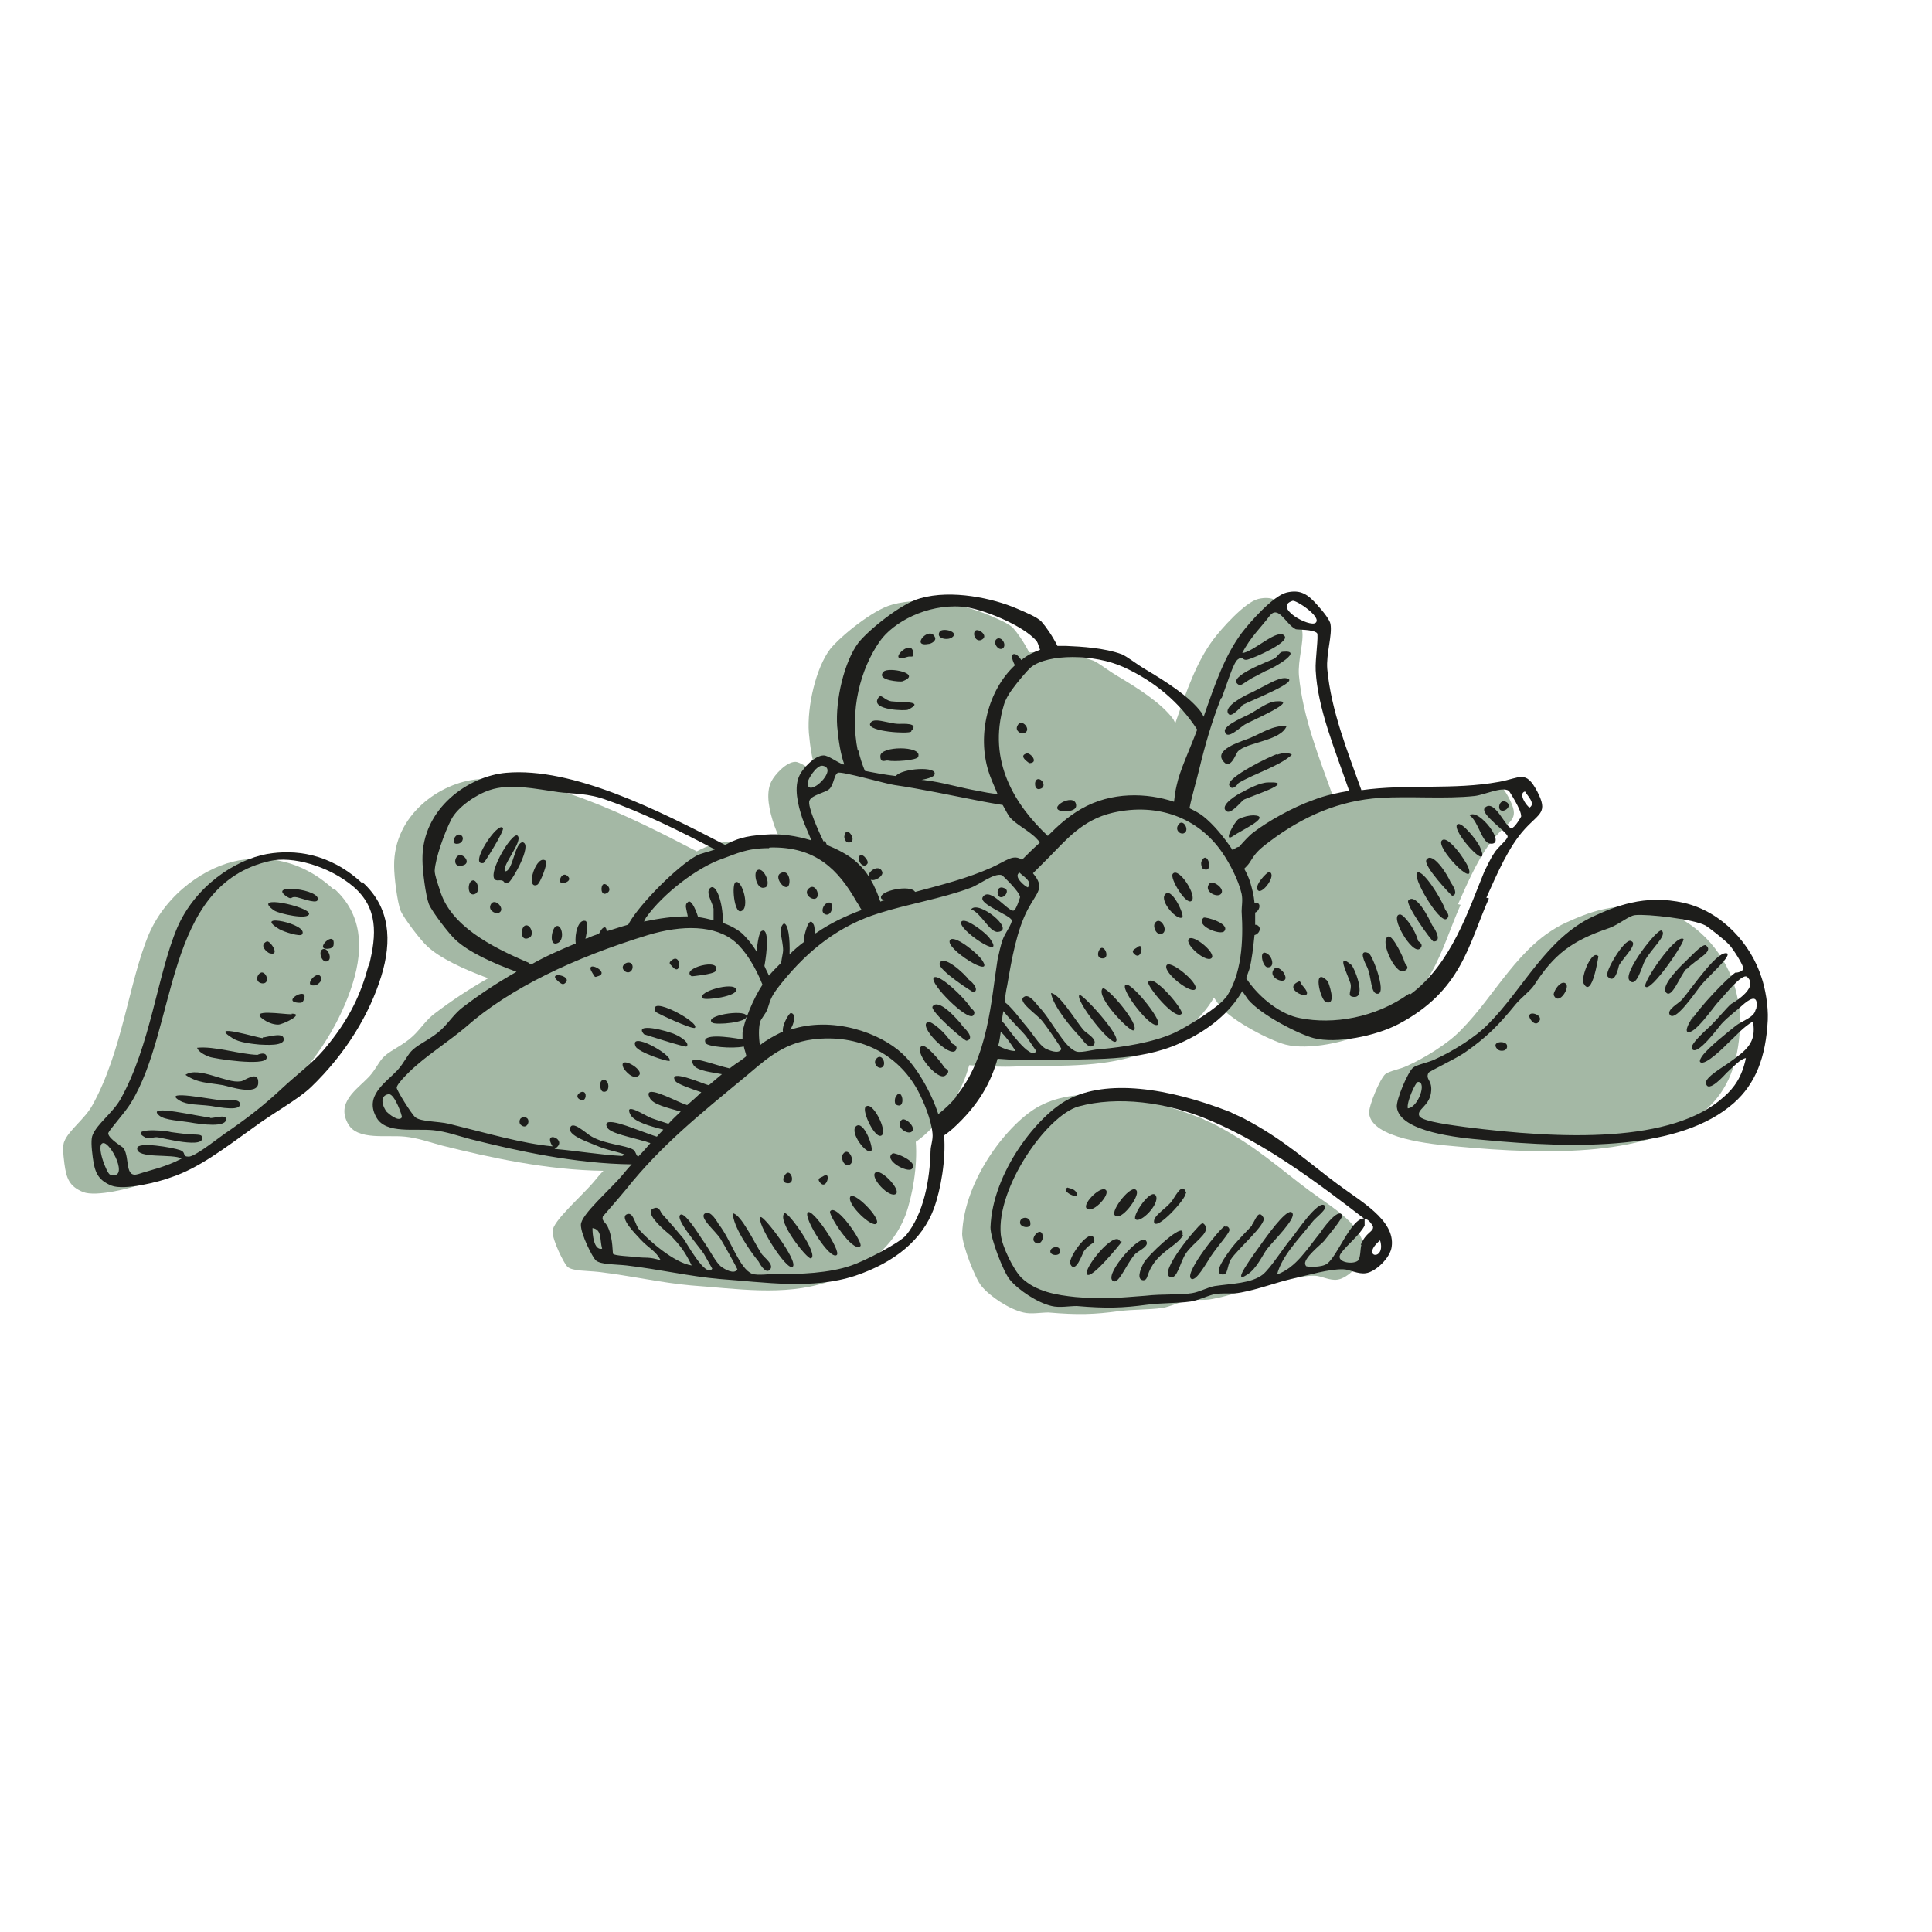 <?xml version="1.0" encoding="UTF-8"?>
<svg id="Layer_1" data-name="Layer 1" xmlns="http://www.w3.org/2000/svg" version="1.1" viewBox="0 0 300 300">
  <defs>
    <style>
      .cls-1 {
        fill: #1d1d1b;
      }

      .cls-1, .cls-2 {
        stroke-width: 0px;
      }

      .cls-2 {
        fill: #a4b8a5;
      }
    </style>
  </defs>
  <g>
    <path class="cls-2" d="M269.2,152.7c-1.6-5-6-10.1-12-11.5-6.2-1.4-10.8.6-14.1,2.1-7.3,3.4-10.9,11.3-16.3,16.7-1.9,2-5.6,4.3-8.3,5.5-1,.5-2.8.8-3.4,1.3-.8.7-2.6,4.9-2.5,6.1.4,3.9,9.8,4.8,13.4,5.1,14.7,1.4,30.6,1.6,38.9-5.7,3.4-3,5-7.1,5.3-12.9.1-2.2-.4-5-1-6.7Z"/>
    <path class="cls-2" d="M51.8,138.1c-5.1-4.7-10.5-5.2-14.7-4.5-5,.9-11.2,5-14,11.5-3.1,7.4-4.1,18.2-8.8,26.6-1.2,2.1-3.6,3.8-4.3,5.5-.3.6-.2,2,0,3.5.3,2.2.7,3.5,2.9,4.4,2,.8,7.5-.6,9.3-1.3,4.2-1.4,8-4.3,12.6-7.6,3.2-2.4,7-4.4,9.1-6.4,5.5-5.3,9.1-11.4,10.9-17.2,1.7-5.5,1.4-10.7-2.9-14.6Z"/>
    <path class="cls-2" d="M203.6,185.1c-5-3.7-8.5-7.1-15-10.5-.6-.3-1.4-.6-1.9-.9-9.9-3.9-19.3-5.1-25.2-2-4.7,2.4-11.8,11.3-12.1,19.9,0,1.7,2,6.9,3,8.1,1.3,1.6,4.3,3.6,6.5,4.1,1.2.3,2.7,0,3.9,0,4.6.4,7.2.3,10.9-.2,2.3-.3,4.7-.2,6.8-.5,1.2-.2,2.4-.8,3.5-1.1,1.4-.3,2.9,0,4.3-.3,2.7-.5,5.3-1.5,7.8-2.1,2.7-.6,6-1.6,8.1-1.5.9,0,2.3.8,3.5.6,1.5-.2,3.8-2.4,4-4.1.6-4.2-5.1-7.2-8.2-9.6Z"/>
    <path class="cls-2" d="M226.4,140.4c1.7-3.8,3.5-8,6-10.7,2.3-2.5,3.6-2.5,1.9-5.8-1.8-3.4-2.6-2.1-5.9-1.5-7.1,1.3-14.2.3-21.4,1.3-2.1-5.9-4.7-12.3-5.3-18.8-.2-2.4.8-5.2.5-7-.1-.6-1-1.8-2-2.9-1.5-1.7-2.6-2.5-4.8-2-2.1.5-5.8,4.7-7,6.3-2.6,3.5-4.1,7.8-5.9,13-.1-.2-.2-.4-.3-.6-1.8-2.5-5.6-4.9-8.8-6.8-1.5-.9-2.7-1.9-3.6-2.3-2.7-1-6.3-1.2-8.6-1.3-.5,0-.9,0-1.4,0-.8-1.6-1.8-3-2.5-3.8-.7-.7-2.4-1.4-3.8-2-3.7-1.6-10.1-3-15-1.6-3,.8-8.1,5-9.6,6.9-2.2,2.9-3.6,8.9-3.3,13,.2,2.2.5,4.2,1.1,5.9,0,0-.1,0-.2,0-1-.4-2.3-1.4-3-1.4-1.4,0-3.2,2-3.7,3-1,1.9-.3,4.7.4,6.8.4,1.1.9,2.2,1.4,3.4-2.3-.7-4.8-1.1-7.2-.9-3.2.2-4.5.7-6.2,1.6-10.4-5.4-23.7-12.1-34-11.2-5.8.5-13.1,5.5-13,13.5,0,1.7.5,5.6,1,6.9.5,1.2,3.2,4.7,4.1,5.5,2,1.9,5.7,3.6,9.5,5-3,1.7-5.7,3.5-8.2,5.4-1.4,1-2.3,2.5-3.5,3.6-1.5,1.4-3.3,2.1-4.4,3.1-.8.7-1.3,2-2.4,3.2-1.9,2-5.2,4-3.2,7.4,1.5,2.5,5.9,1.6,8.8,1.9,2,.2,3.9.9,5.8,1.4,7.2,1.8,16.2,3.8,25,3.9-.5.5-.9,1-1.4,1.6-1.9,2.3-6.5,6.2-6.5,7.8,0,1.5,1.8,5,2.3,5.5.8.7,3,.6,4.8.8,5.1.6,9.8,1.7,14.4,2.1,7,.5,14.4,1.7,21.1-.5,6.2-2.1,10.4-5.6,12.2-10.4,1.1-3,1.9-7.7,1.6-11.4.5-.3.9-.7,1.3-1,4.1-3.7,6-7.3,7-10.9,2.5.2,5,.3,7.4.2,7-.2,14.5.3,20.9-2.6,4.5-2,7.8-4.8,9.7-8.1.3.4.6.9.9,1.3,2,2.4,7.9,5.4,10.2,6,3.5.9,9.6-.3,13.2-2.2,9.8-5.2,10.8-12.3,14-19.5Z"/>
  </g>
  <g>
    <path class="cls-1" d="M142.6,117.4c.5-1.6-5.9-1.6-5.9,0,0,1.2.8.6,1.2.7.8.2,4.5,0,4.7-.6Z"/>
    <path class="cls-1" d="M141.5,113.5c1.3-1.3-1.3-1.1-1.9-1.1-1.7,0-4.1-1.2-4.5,0-.3,1.2,5.9,1.6,6.4,1.2Z"/>
    <path class="cls-1" d="M141,110.2c2.8-1.4-1-1.1-2.6-1.3-1.2-.2-1.6-1.4-2.1-.4-1,1.8,4.4,1.9,4.7,1.7Z"/>
    <path class="cls-1" d="M140.1,105.8c3.3-1.2-2.2-2.3-2.9-1.5-1.3,1.4,2.8,1.6,2.9,1.5Z"/>
    <path class="cls-1" d="M140.9,102c.6-.2,1,.3.9-.7-.3-2.4-4.4,1.9-.9.7Z"/>
    <path class="cls-1" d="M155.8,100.6c.5-.6-.3-1.8-1-1.4-.8.5.3,2.1,1,1.4Z"/>
    <path class="cls-1" d="M144.1,100c.5,0,1.3-.5,1.1-1-.8-2-3.9,1.5-1.1,1Z"/>
    <path class="cls-1" d="M152.5,99.3c1-.6-.5-1.7-1-1.4-.6.4,0,2,1,1.4Z"/>
    <path class="cls-1" d="M147.8,99c1.3-.9-1.5-1.6-1.9-.9-.6,1,1.1,1.4,1.9.9Z"/>
    <path class="cls-1" d="M131.1,129.9c0,.4.3.9.5.9,1.9.3-.2-3.1-.5-.9Z"/>
    <path class="cls-1" d="M133.4,133.1c-.2.9.8,1.8,1.3,1,.3-.5-1.1-2-1.3-1Z"/>
    <path class="cls-1" d="M81.6,143.7c-.8.2-.9,2.7.6,1.9.8-.4.2-2.1-.6-1.9Z"/>
    <path class="cls-1" d="M86.4,143.8c-.7.2-1.2,3,0,2.7,1.4-.3.9-3,0-2.7Z"/>
    <path class="cls-1" d="M76.3,140.3c-.7,1,.6,1.6,1,1.5,1.4-.4-.3-2.4-1-1.5Z"/>
    <path class="cls-1" d="M73.5,136.7c-1,0-1,2.7.3,2.1.8-.4.4-2-.3-2.1Z"/>
    <path class="cls-1" d="M81.3,130.8c-1.4-.3-1.6,4.6-2.9,4.5-.5-.9,2.8-4.6,2-5.5-.8-1-5.6,7.2-3,6.9,1.3-.1.5.7,1.6.3.5-.2,3.7-5.8,2.2-6.2Z"/>
    <path class="cls-1" d="M71.3,132.8c-.8.2-1,2,.5,1.6,1.4-.3.3-1.8-.5-1.6Z"/>
    <path class="cls-1" d="M83.4,137.4c.5-.2,1.7-3.5,1.4-3.7-1.5-1.3-3.3,4.5-1.4,3.7Z"/>
    <path class="cls-1" d="M75.1,134c.1,0,3.2-4.9,3-5.4-.7-1.3-5.5,6-3,5.4Z"/>
    <path class="cls-1" d="M87.6,137.1c.5-.1,1.1-.5.6-1-1-1.1-1.9,1.4-.6,1Z"/>
    <path class="cls-1" d="M94.2,138.7c1-.5,0-1.6-.5-1.4-.5.3-.4,1.9.5,1.4Z"/>
    <path class="cls-1" d="M71.4,129.6c-.8-.2-1.6,1.7-.2,1.4.8-.2.9-1.2.2-1.4Z"/>
    <path class="cls-1" d="M165.2,126c.6,0,2-.1,1.9-1-.2-2.1-5,.7-1.9,1Z"/>
    <path class="cls-1" d="M161.5,122.5c1.1-.3.3-1.7-.4-1.5-.6.2-.5,1.8.4,1.5Z"/>
    <path class="cls-1" d="M159.8,118.5c1.6,0,.2-1.7-.4-1.5-1.4.4.5,1.5.4,1.5Z"/>
    <path class="cls-1" d="M158.7,113.9c1.8-.2.1-2.4-.6-1.4-.7,1,.5,1.4.6,1.4Z"/>
    <path class="cls-1" d="M273.5,151.7c-1.6-5-6-10.1-12-11.5-6.2-1.4-10.8.6-14.1,2.1-7.3,3.4-10.9,11.3-16.3,16.7-1.9,2-5.6,4.3-8.3,5.5-1,.5-2.8.8-3.4,1.3-.8.7-2.6,4.9-2.5,6.1.4,3.9,9.8,4.8,13.4,5.1,14.7,1.4,30.6,1.6,38.9-5.7,3.4-3,5-7.1,5.3-12.9.1-2.2-.4-5-1-6.7ZM218.6,172.1c-.2-1,1.2-4.1,1.6-4.1,1.4,0,0,4-1.6,4.1ZM272.6,156.8c-.2,1.2-2.1,1.7-3.1,2.5-1.1.9-4.2,3.3-5.2,4.7,0,0-.5.7-.3.9.7.8,4.2-2.8,4.3-2.9,1.7-1.6,2.3-2.4,3.9-3.4.6,3.4-1.1,4.5-3.7,6.4-.8.6-3.8,2.3-3.6,3.2.3,1.7,3-1.4,3.2-1.6,1.2-1.1,2.2-2.2,3-2.3-.6,2.9-1.8,4.6-3.4,6-8,7.3-25.3,6.6-40.2,4.7-1.3-.2-6.7-.8-7.1-1.7-.5-1,1.5-1.5,1.8-3.6.3-2-.9-2-.4-3.1,0-.2,4.3-2.2,5.7-3.2,3.3-2.3,5.2-4.2,7.8-7.4.9-1.1,2.3-2.1,2.9-3,3.1-4.8,5.8-6.9,11.7-8.9,1.6-.6,3-1.9,4-2,1.9-.2,9,.6,10.9,1.6.4.2,3.1,2.3,3.7,3,.6.6,2.3,3.3,2.2,3.7-.1.6-1.4.7-1.2.6-1.2.8-5.7,5.4-7.1,7.8,1.7-2.7-1,.9-.4,1.4,1,.7,4.2-4,4.7-4.5.9-.9,3.8-4.7,4.6-4,2,1.8-2.7,4.3-2.5,4.2-.7.6-1.9,2.1-3.2,3.4-.3.3-3.2,2.8-2.9,3.5.7,1.5,4.3-3.5,4.6-3.8,1.1-1.2,2.4-2.1,3.6-3.2,1.1-.9,2.2-1.3,1.8.9Z"/>
    <path class="cls-1" d="M232.5,162.9c.5.5,1.7.3,1.5-.6-.2-.8-2.6-.6-1.5.6Z"/>
    <path class="cls-1" d="M237.6,158.2c.3.5.9,1.1,1.4.4.8-1.1-2.2-1.9-1.4-.4Z"/>
    <path class="cls-1" d="M241.3,154.6c.8,1.6,2.6-1.4,1.8-1.9-.8-.6-2.1,1.5-1.8,1.9Z"/>
    <path class="cls-1" d="M245.9,152.7c1.3,2.5,2.3-4.2,2.3-4.2-1-1.2-2.8,3.3-2.3,4.2Z"/>
    <path class="cls-1" d="M253.2,146.1c-1-.3-4.1,4.9-3.6,5.5,1.2,1.4,1.7-1.4,1.8-1.7.8-1.4,3.1-3.4,1.8-3.8Z"/>
    <path class="cls-1" d="M258,144.5c-.6-.4-6,6.5-5,7.7,1.1,1.4,2-2.3,2.4-3,1-1.9,3.6-4,2.6-4.7Z"/>
    <path class="cls-1" d="M261.4,145.8c-1.2-.8-6.4,6.8-5.9,7.4.8,1,6.3-7.1,5.9-7.4Z"/>
    <path class="cls-1" d="M261.9,150.5c1.6-1.7,4.3-2.7,3-3.7-.5-.4-2.8,2.2-3.6,2.9-1.3,1.3-3.3,3.5-2.6,4.4.9,1.1,2.2-2.7,3.2-3.7Z"/>
    <path class="cls-1" d="M268.3,148.1c-1.4-.9-5.4,5.1-7.1,7.1-.5.6-2.5,1.6-1.9,2.4.9,1.1,4-3.6,4.9-4.7,1-1.2,4.6-4.4,4-4.8Z"/>
    <path class="cls-1" d="M56.2,137.1c-5.1-4.7-10.5-5.2-14.7-4.5-5,.9-11.2,5-14,11.5-3.1,7.4-4.1,18.2-8.8,26.6-1.2,2.1-3.6,3.8-4.3,5.5-.3.6-.2,2,0,3.5.3,2.2.7,3.5,2.9,4.4,2,.8,7.5-.6,9.3-1.3,4.2-1.4,8-4.3,12.6-7.6,3.2-2.4,7-4.4,9.1-6.4,5.5-5.3,9.1-11.4,10.9-17.2,1.7-5.5,1.4-10.7-2.9-14.6ZM17.1,182.4c-.5-.1-2.3-4.7-1.1-4.9,1.2-.2,4.2,5.8,1.1,4.9ZM57.2,150c-1.1,4.1-2.8,8.2-7,13.1-1.6,1.9-4.5,4.1-6.3,5.8-3.1,2.9-5.6,4.8-9.1,7.2-1.8,1.3-4.6,3.5-5.5,3.5-1.1,0-.3-.6-1.3-1-1.1-.4-6.7-1.4-6.7-.3-.1,1.7,5.5.8,6.9,1.6-2.4,1.3-4.9,1.8-6.7,2.4-2.2.7-1.3-2.4-2.3-4-.1-.2-2.3-1.4-2.4-2.3,0-.4,2.6-3.2,3.5-4.7,7.3-11.8,5.1-33.9,21.6-37.6,3.4-.8,9.1.7,13,4,3.8,3.3,3.6,7.4,2.4,12.2Z"/>
    <path class="cls-1" d="M29,176.1c-.9-.1-1.7-.2-2.4-.3-1.6-.4-6.8-.6-3.9.9.4.2,1.2-.2,1.8-.1.4,0,7.8,2,6.8-.2-.1-.3-1.4-.2-2.4-.3Z"/>
    <path class="cls-1" d="M32.6,173.5c-1.4,0-10.1-2.2-7.9-.3.9.8,3.4.8,5.5,1.2.7.1,5.1.8,4.9-.7-.1-.7-2.1,0-2.5-.1Z"/>
    <path class="cls-1" d="M34.1,170.8c-.9,0-9.2-1.7-6.2.1,1.2.7,3,.6,4.6.8.4,0,4.3.9,4.7,0,.5-1.3-2.3-.8-3.1-.9Z"/>
    <path class="cls-1" d="M37.3,167.9c-2,.4-6.5-2.4-8.5-1,1.9,1.3,3.5,1.2,5.8,1.6,1,.2,5.4,1.7,5.5-.3.1-2.2-2.2-.3-2.7-.3Z"/>
    <path class="cls-1" d="M40,163.8c-2.9-.1-6.7-1.4-9.4-1.1.2.6,1.1,1.1,1.9,1.4.8.3,8.7,1.5,8.9.2.1-1.2-1.5-.5-1.4-.5Z"/>
    <path class="cls-1" d="M40.8,161.2c-.7,0-8.7-2.5-4.7,0,1,.7,3.2.9,4.2,1,.5,0,4.3.4,3.7-1.1-.3-.8-2.7,0-3.2,0Z"/>
    <path class="cls-1" d="M45.3,157.5c-1.4,0-6.8-.9-4.4.8.6.4,1.4.8,2.3.8.7,0,4.2-1.7,2.1-1.7Z"/>
    <path class="cls-1" d="M40.7,152.7c1.2.1.8-1.6,0-1.7-.7,0-1.3,1.5,0,1.7Z"/>
    <path class="cls-1" d="M46.3,155.7c.3,0,.6.1.8-.3,1.2-2.5-3.6.1-.8.3Z"/>
    <path class="cls-1" d="M41.8,148c1.9.6.1-2.1-.4-1.8-1.2.6,0,1.6.4,1.8Z"/>
    <path class="cls-1" d="M48.9,153c.4,0,1.1-.7,1-1-.3-1.9-3.1,1.3-1,1Z"/>
    <path class="cls-1" d="M46.9,145.1c1.2-1.6-8-3.5-3.5-.8.7.4,3.2,1.2,3.5.8Z"/>
    <path class="cls-1" d="M50.1,147.4c-.7.3-.2,2,.6,1.9,1.1-.2.2-2.3-.6-1.9Z"/>
    <path class="cls-1" d="M42.6,141.4c.8.5,5.3,1.5,5.4.5.1-1.1-9.3-3.2-5.4-.5Z"/>
    <path class="cls-1" d="M51.1,147.3c.2,0,.7-.2.7-.6.3-2.5-3.3,1-.7.6Z"/>
    <path class="cls-1" d="M44.5,139.2c.9.6.6,0,1.4.1.5,0,3.1,1.1,3.4.5.8-1.7-7.9-2.7-4.8-.6Z"/>
    <path class="cls-1" d="M192.3,106.4c.3.2,1.2-.6,2.1-1.1.8-.4,1.5-.8,2.1-1.1,1.6-.6,6-3.3,2.7-3-.5,0-.8.8-1.4,1.1-.3.2-7.5,2.8-5.5,4Z"/>
    <path class="cls-1" d="M192.9,109.5c1.2-.7,9.6-3.9,6.7-4.2-1.2-.1-3.3,1.3-5.2,2.2-.7.3-4.7,2.2-3.6,3.4.5.5,1.8-1.1,2.1-1.3Z"/>
    <path class="cls-1" d="M193.3,112.5c.8-.5,8.6-3.8,5-3.6-1.4,0-2.8,1.2-4.3,2-.3.2-4.1,1.7-3.8,2.7.3,1.4,2.3-.6,3.1-1.1Z"/>
    <path class="cls-1" d="M192.2,116.7c1.4-1.5,6.7-1.6,7.6-4-2.3,0-3.6,1-5.7,1.9-.9.4-5.4,1.6-4.3,3.4,1.2,1.9,2.1-1,2.4-1.3Z"/>
    <path class="cls-1" d="M198.3,117.1c-.8.2-8.1,3.7-7.4,4.9.5,1,1.5-.5,1.4-.4,2.5-1.5,6.3-2.6,8.3-4.4-.5-.4-1.5-.3-2.3,0Z"/>
    <path class="cls-1" d="M190.5,126c.7.4,2.2-1.5,2.6-1.8.6-.4,8.6-2.9,3.8-2.7-1.2,0-3.1,1-4,1.5-.5.2-3.8,2.1-2.4,3Z"/>
    <path class="cls-1" d="M194.7,126.6c-.7,0-1.6.2-2.4.6-.6.4-2.5,3.8-.8,2.6,1.1-.8,6.2-3.1,3.1-3.2Z"/>
    <path class="cls-1" d="M208,184.1c-5-3.7-8.5-7.1-15-10.5-.6-.3-1.4-.6-1.9-.9-9.9-3.9-19.3-5.1-25.2-2-4.7,2.4-11.8,11.3-12.1,19.9,0,1.7,2,6.9,3,8.1,1.3,1.6,4.3,3.6,6.5,4.1,1.2.3,2.7,0,3.9,0,4.6.4,7.2.3,10.9-.2,2.3-.3,4.7-.2,6.8-.5,1.2-.2,2.4-.8,3.5-1.1,1.4-.3,2.9,0,4.3-.3,2.7-.5,5.3-1.5,7.8-2.1,2.7-.6,6-1.6,8.1-1.5.9,0,2.3.8,3.5.6,1.5-.2,3.8-2.4,4-4.1.6-4.2-5.1-7.2-8.2-9.6ZM202.7,196.4c-.5-.9,2.6-3.3,2.9-3.7.7-.9,3-3.6,2.8-4-.6-1.3-3.3,2.5-3.3,2.6-2.2,2.7-3.8,5.5-6.8,6.6.8-3,3.4-5.5,5.6-8.3.5-.6,2.3-1.9,1.8-2.4-1-1-4.5,4.3-5.1,5-1.3,1.5-3.2,4.6-4.5,5.7-1.8,1.4-4.8,1.4-7.5,1.8-1.1.2-2.3.9-3.5,1.1-1.8.3-4.6.1-7.2.4-4.1.3-6.4.6-10.9.2-2.9-.3-6.1-.8-8.4-3-1.2-1.2-3-4.8-3.2-6.7-.7-7.2,7.1-18.5,12.1-19.9,5.9-1.6,13.6-.8,20.7,2.3,8.6,3.7,16.3,9.5,23.6,15.1-2,0-4.1,5.8-5.7,7-.9.7-3.3.5-3.3.4ZM211.4,193.3c-.2.6-.1,2.2-.6,2.5-.8.6-3.7.2-2.5-1.3.8-1.1,2.9-2.8,3.6-4.2,0-.1,0-.9,0-1,.7-.1,1.4,1.3,1.3,1.2.1.8-1.1.8-1.9,2.8ZM214.3,192.6c1,3.3-3.2,2.7,0,0h0Z"/>
    <path class="cls-1" d="M196.1,192.8c-1.5,2.1-5.1,6.9-2.4,5.1,1.4-.9,2.3-2.9,3-3.9,1.1-1.4,4.5-4.7,4-5.6-.5-1.1-3.1,2.3-4.6,4.4Z"/>
    <path class="cls-1" d="M194.4,190.3c-.5.6-1.8,1.8-3.1,3.4-.8,1.1-3.2,4.2-1.4,4.2.8,0,.6-1.2,1.2-2.3,1-1.6,5.6-5.5,5.1-6.5-.8-1.5-1.3.5-1.8,1.1Z"/>
    <path class="cls-1" d="M190.2,190.4c-.7.2-6.2,7.1-5.3,8.1.7.8,2.5-2.5,3.1-3.4,1.2-1.8,3.1-3.8,2.9-4.2,0-.1-.2-.6-.6-.4Z"/>
    <path class="cls-1" d="M187.2,190.4c0,0-.3-.6-.6-.4-.6.3-6.8,7.6-4.9,8.3,1.1.4,1.5-2.2,2.4-3.6,1.1-1.7,3.6-3.1,3.1-4.2Z"/>
    <path class="cls-1" d="M183.6,191.7c.1-.2,0-.4,0-.5-.5-.9-5.5,3.9-6,4.9-.6,1.1-1.1,2.6-.1,2.7.8,0,.5-.9,1.5-2.4,1.4-2.2,3.9-3.1,4.7-4.6Z"/>
    <path class="cls-1" d="M184.2,185.3c-.5-1.8-1.5.1-2.1,1-.8,1.3-3.1,2.4-2.9,3.5.4,1.4,5.1-3.8,4.9-4.5Z"/>
    <path class="cls-1" d="M177.9,192.6c-.9-1-6.2,5-5.2,6.2.9,1,2.1-2.4,3.5-4,.5-.6,2.5-1.3,1.7-2.2Z"/>
    <path class="cls-1" d="M176.3,189.3c.7.8,3.8-2.3,3.2-3.6-.7-1.4-3.7,3-3.2,3.6Z"/>
    <path class="cls-1" d="M176.5,184.9c-.7-1.3-4.1,3.1-3.4,3.8.9,1.1,3.9-2.9,3.4-3.8Z"/>
    <path class="cls-1" d="M173.9,192.7c-.9-1.7-5.8,4.4-5.1,5.2.7.8,5.2-4.8,5.4-5.1,0,0-.2,0-.2,0Z"/>
    <path class="cls-1" d="M169.9,192.4c-.5-2.1-4.2,3-3.7,3.9.8,1.6,1.9-1.7,2.1-2,1-1.4,1.8-1.1,1.6-1.9Z"/>
    <path class="cls-1" d="M171.8,184.9c-.6-1.1-3.7,1.9-3.1,2.7.8,1,3.5-1.8,3.1-2.7Z"/>
    <path class="cls-1" d="M163.1,194.4c.1.7,2,.7,1.4-.5-.3-.5-1.5-.2-1.4.5Z"/>
    <path class="cls-1" d="M167.1,185.1c-.4-.6-1.3-.6-1.3-.7-1.4.5,2.2,2.2,1.3.7Z"/>
    <path class="cls-1" d="M160.6,192.8c.7.8,1.5-.2,1.3-1-.3-1.4-1.9.4-1.3,1Z"/>
    <path class="cls-1" d="M158.4,189.7c-.2.9,1.7,1.2,1.6.3,0-1.2-1.5-1.1-1.6-.3Z"/>
    <path class="cls-1" d="M117.5,135.2c-.5.5,0,3.1,1.3,2.6,1.1-.3-.3-3.5-1.3-2.6Z"/>
    <path class="cls-1" d="M122.3,137.7c.6-.4.3-2.9-1.1-2.1-1,.5.4,2.5,1.1,2.1Z"/>
    <path class="cls-1" d="M115,141.5c1.6-.3.2-5.1-.8-4.5-.6.4-.2,4.7.8,4.5Z"/>
    <path class="cls-1" d="M126.7,139.5c.7-.4,0-2.2-.9-1.7-1.3.8.2,2.1.9,1.7Z"/>
    <path class="cls-1" d="M128.3,140.3c-.4.2-.9,1.2-.3,1.6,1.3.8,1.8-2.5.3-1.6Z"/>
    <path class="cls-1" d="M81.5,173.5c-1-.1-.9.9-.7,1.1,1.1,1.1,1.8-1,.7-1.1Z"/>
    <path class="cls-1" d="M90,170.7c.9.6,1.2-.8.7-1.1-.5-.3-1.6.6-.7,1.1Z"/>
    <path class="cls-1" d="M86.7,152.4c.7.6.8.4,1,.3,1.5-1.2-3-2-1-.3Z"/>
    <path class="cls-1" d="M93.9,167.7c-1-.2-.8,1.6-.3,1.8,1.1.3,1.1-1.6.3-1.8Z"/>
    <path class="cls-1" d="M92.8,151.6c2.2-.6-2.3-2.8-.8-.5.4.6.3.7.8.5Z"/>
    <path class="cls-1" d="M96.8,165.8c.2.4,1.5,2,2.4,1.2,1-.9-3.3-3.3-2.4-1.2Z"/>
    <path class="cls-1" d="M98.7,162.5c.4.9,5.2,2.5,5.3,2.2.3-1-6.4-4.7-5.3-2.2Z"/>
    <path class="cls-1" d="M96.9,150.7c.7.7,1.5,0,1.3-.8-.3-1-2.1-.1-1.3.8Z"/>
    <path class="cls-1" d="M105,160.7c-1.4-.7-6.7-2-5-.1,0,0,6.5,2.1,6.6,1.9.6-.5-.9-1.5-1.6-1.8Z"/>
    <path class="cls-1" d="M101.8,157.1c.1.2,5.7,2.8,6.1,2.5.9-.8-7.4-5.3-6.1-2.5Z"/>
    <path class="cls-1" d="M104.4,150.1c1.5,1.7,1.4-2.4-.2-.9-.5.4,0,.6.2.9Z"/>
    <path class="cls-1" d="M107.4,151.6s3.4-.3,3.7-.8c1.1-2.2-5.6-.4-3.7.8Z"/>
    <path class="cls-1" d="M109.1,155c.4.4,5.6-.3,5.2-1.4-.4-1.2-6.1.4-5.2,1.4Z"/>
    <path class="cls-1" d="M110.6,158.8c.5.4,5.7,0,5.3-1.1-.4-1-6.7,0-5.3,1.1Z"/>
    <path class="cls-1" d="M230.8,139.4c1.7-3.8,3.5-8,6-10.7,2.3-2.5,3.6-2.5,1.9-5.8-1.8-3.4-2.6-2.1-5.9-1.5-7.1,1.3-14.2.3-21.4,1.3-2.1-5.9-4.7-12.3-5.3-18.8-.2-2.4.8-5.2.5-7-.1-.6-1-1.8-2-2.9-1.5-1.7-2.6-2.5-4.8-2-2.1.5-5.8,4.7-7,6.3-2.6,3.5-4.1,7.8-5.9,13-.1-.2-.2-.4-.3-.6-1.8-2.5-5.6-4.9-8.8-6.8-1.5-.9-2.7-1.9-3.6-2.3-2.7-1-6.3-1.2-8.6-1.3-.5,0-.9,0-1.4,0-.8-1.6-1.8-3-2.5-3.8-.7-.7-2.4-1.4-3.8-2-3.7-1.6-10.1-3-15-1.6-3,.8-8.1,5-9.6,6.9-2.2,2.9-3.6,8.9-3.3,13,.2,2.2.5,4.2,1.1,5.9,0,0-.1,0-.2,0-1-.4-2.3-1.4-3-1.4-1.4,0-3.2,2-3.7,3-1,1.9-.3,4.7.4,6.8.4,1.1.9,2.2,1.4,3.4-2.3-.7-4.8-1.1-7.2-.9-3.2.2-4.5.7-6.2,1.6-10.4-5.4-23.7-12.1-34-11.2-5.8.5-13.1,5.5-13,13.5,0,1.7.5,5.6,1,6.9.5,1.2,3.2,4.7,4.1,5.5,2,1.9,5.7,3.6,9.5,5-3,1.7-5.7,3.5-8.2,5.4-1.4,1-2.3,2.5-3.5,3.6-1.5,1.4-3.3,2.1-4.4,3.1-.8.7-1.3,2-2.4,3.2-1.9,2-5.2,4-3.2,7.4,1.5,2.5,5.9,1.6,8.8,1.9,2,.2,3.9.9,5.8,1.4,7.2,1.8,16.2,3.8,25,3.9-.5.5-.9,1-1.4,1.6-1.9,2.3-6.5,6.2-6.5,7.8,0,1.5,1.8,5,2.3,5.5.8.7,3,.6,4.8.8,5.1.6,9.8,1.7,14.4,2.1,7,.5,14.4,1.7,21.1-.5,6.2-2.1,10.4-5.6,12.2-10.4,1.1-3,1.9-7.7,1.6-11.4.5-.3.9-.7,1.3-1,4.1-3.7,6-7.3,7-10.9,2.5.2,5,.3,7.4.2,7-.2,14.5.3,20.9-2.6,4.5-2,7.8-4.8,9.7-8.1.3.4.6.9.9,1.3,2,2.4,7.9,5.4,10.2,6,3.5.9,9.6-.3,13.2-2.2,9.8-5.2,10.8-12.3,14-19.5ZM236.8,122.9c.4.7,1.7,1.9.7,2.5-.5-.3-1.8-2.2-.7-2.5ZM200.7,93.3c.5-.2,4.6,2.5,3.6,3.4-.9.8-6.7-2.4-3.6-3.4ZM189.7,108.4c.8-2.1,1.8-5.5,2.5-6,.9-.7.6.3,1.6,0,1.1-.3,6.3-2.6,5.7-3.6-.9-1.5-4.9,2.5-6.6,2.6,1.2-2.4,3.1-4.2,4.2-5.7,1.4-1.9,2.5,1.2,4.1,2,.2.1,2.7,0,3.3.6.3.3-.3,4.1-.2,5.8.3,5.9,3,12.3,5.2,18.7-1.8.3-3.7.7-5.5,1.4-3.4,1.2-7.2,3.4-9.3,5-.7.5-1.5,1.4-2.3,2.3-.2,0-.4.1-.7.3,0,0-.2.1-.3.2-1.4-2.1-3-4-4.5-5.2-.6-.5-1.4-.9-2.2-1.3.4-2,1.1-4.3,1.5-6,1-4.1,1.9-7.2,3.4-11.1ZM174.5,103.6c4.8,2.2,8.7,5.5,11.4,9.7-1.2,3.2-2.7,6.3-3.2,8.7-.2.8-.3,1.7-.4,2.5-4.2-1.4-9.7-1.6-14.4,1.1-2.1,1.2-3.7,2.7-5.2,4.2-4.9-4.6-9.5-11.5-6.8-20.4.2-.7.7-1.6,1.3-2.4.8-1.1,2.3-2.9,2.9-3.4,2.6-2.1,9.8-2.1,14.4,0ZM159.6,137.8c-.5-.2-2.3-1.7-1.3-2.3.6.6,2.1,1.4,1.3,2.3ZM133.2,116.6c-1.3-6.3.4-12.7,3.4-17,2.1-3,7.3-5.8,12.7-5.4,3.1.2,9.8,3,11.7,5.4.2.3.3.8.5,1.3-1.1.4-2.1.9-2.9,1.6-.4-.6-.9-1.1-1.3-.9-.3.2-.1,1,.3,1.7-4.2,3.9-5.9,10.8-4.1,16.5.2.7.8,2.1,1.4,3.5-1.1-.1-2.1-.3-3.1-.5-2.3-.4-4.7-1.1-7.1-1.5-.5,0-1-.2-1.6-.2,1.1-.2,1.9-.5,2-.8.6-1.4-5.1-1-6,.2-1.7-.2-3.3-.5-4.8-.8-.4-1-.8-2.1-1-3.2ZM127.7,118.9c2.7.4-2.3,5.2-2.3,2.7,0-.6,1.4-2.8,2.3-2.7ZM127.9,130.7c-.7-1.4-2.6-5.6-2.2-6.4.4-.9,2.5-1.2,3.1-1.8.7-.7.7-2.2,1.3-2.5.5-.3,7.8,1.8,8.8,1.9,4.1.6,8.8,1.6,13.4,2.5,1,.2,2.2.4,3.4.6.5.9.9,1.7,1.2,2,.8.9,2.3,1.7,3.5,2.7.4.3.7.7,1.1,1.1,0,0-.2.1-.2.2-.9.8-1.8,1.7-2.6,2.5-1.4-.9-2.3.1-4.7,1.2-3.8,1.7-7.8,2.7-11.9,3.8-.7-1.2-5.5-.2-5.3.9,0,.2.3.3.6.4-.2,0-.5.1-.7.2-.4-1.2-.9-2.4-1.5-3.4.7.3,2-.6,1.8-1.2-.4-1.2-2-.3-2.1.5,0,0,0,.2,0,.2-.6-1-1.4-1.8-2.2-2.5-1.1-.9-2.6-1.7-4.3-2.4-.1-.2-.2-.5-.3-.7ZM119.5,131.6c7.2-.2,10.7,3.5,13.5,8.4.3.4.5.9.8,1.3-2.4.9-4.8,2-7.1,3.6,0,0-.1,0-.2.1,0-.7,0-1.2-.2-1.5-.8-1.6-1.5,2.4-1.5,2.3,0,.1,0,.3,0,.5-.8.6-1.5,1.2-2.2,1.9.1-2.4-.2-4.8-.9-4.8-1,.9-.1,2.4-.1,4.2,0,.3-.2,1.1-.3,1.9-.7.7-1.4,1.4-1.9,2-.2-.5-.5-1-.7-1.5.4-2.1.8-6.2-.5-5.4-.3.2-.6,1.7-.7,3.2-.7-1.2-1.5-2.1-2.2-2.8-.8-.7-1.9-1.3-3.1-1.7.2-2.3-.8-6-1.8-5.5-1,.6.2,2.2.4,3.3,0,.6,0,1.2,0,1.8-.8-.2-1.6-.4-2.4-.5-.5-1.6-1.2-2.8-1.6-2.3-.2.2-.3.2-.3.7,0,0,.1.6.3,1.5-.1,0-.2,0-.3,0-1.9,0-4.1.3-6.5.8.1-.2.2-.4.3-.6,2.7-3.8,8.1-7.9,12-9.2,2-.7,3.6-1.6,7.1-1.6ZM82.1,149.5c-5.9-2.5-12.2-5.8-13.8-11.3-.3-.9-.8-2.3-.8-3,.1-1.9,1.5-5.9,2.6-8,1-1.9,3.8-3.8,5.9-4.5,3.2-1.1,7.1-.2,10.7.3,2.2.3,4.6.1,7.7,1.3,5.2,1.8,11.3,4.8,16.6,7.6-1,.4-2.2.6-2.9,1-3,1.7-8.6,7.3-10.4,10.4,0,.1-.1.2-.2.3-1.1.3-2.2.7-3.3,1,0-.3-.1-.6-.3-.6-.3,0-.6.4-.9,1-.6.2-1.2.4-1.8.7-.1,0-.2,0-.3.1.3-1.2.4-2.7,0-2.8-1.1-.3-1.7,2-1.5,3.5-2.4,1-4.7,2-6.8,3.2-.1,0-.3,0-.4-.1ZM60,172.6c-1-1.5-.7-2.6.4-2.7.9,0,2.1,3.4,2,3.6-.5.8-2.1-.6-2.4-.9ZM99,179.5c-.2,0-.3-.8-.7-1-1.2-.7-4.3-.8-6.4-2-.8-.4-3.2-2.8-3.4-1.2-.1,1.1,3,2.1,3.9,2.5,1.8.8,3,.9,4.4,1.4.4,0,0,.2-.2.3-3.6-.2-7-.8-10.5-1.1,2.4-1.4-2-3.1-.3-.4-4.6-.4-10.4-2.1-16.1-3.5-1.7-.4-4.3-.3-5.2-1-.6-.5-2.9-4.2-2.9-4.6,0-.7,2.7-3.2,3.1-3.5,2.3-2,5.1-3.8,7.6-5.9,6.9-6.1,16.9-10.8,28.3-14.3,5.3-1.6,10.5-1.6,13.6,1.1,1.5,1.3,3.1,3.8,4.2,6.6-1.4,2.1-2.9,5.7-3.1,7.5,0,.3,0,.6,0,1-2.2-.4-6.6-1-5.7.6.3.5,4,.9,5.9.5.1.5.3,1,.4,1.5-.6.5-1.2.9-1.8,1.3-.3.2-.5.4-.8.6-2.7-.6-6.8-2.4-5.6-.5.6.9,2.9,1.1,4.4,1.4-.6.5-1.3,1.1-1.9,1.6,0,0-.1,0-.2.1,0,0,0,0,0,0-.8-.2-6.5-2.7-5.1-.6.3.4,2.2,1.1,4,1.7-.7.7-1.5,1.4-2.2,2-.3-.1-.5-.2-.8-.3-1.5-.6-6.2-3.1-5-.8.5,1,2.7,1.5,4.8,2.1-.6.6-1.3,1.2-1.9,1.9-.9-.3-1.9-.6-2.7-.9-1-.4-4.3-2.6-3.2-.5.6,1.1,3.1,1.8,5.1,2.3-.3.4-.7.7-1,1.1-.7-.2-1.4-.5-2-.7-1.5-.5-6.8-2.8-5.7-.7.5.9,3.8,1.5,5.7,2.1.2,0,.6.2,1,.3-.6.7-1.2,1.4-1.9,2.1,0,0,0,0,0,0ZM92,190.7c1.5.2,1.1,1.8,1.5,3.2-1.3.3-1.5-2.2-1.5-3.2ZM144.5,178.6c-.1,4.7-1.1,9.9-3.8,13.2-1,1.2-6.4,4-8.5,4.7-3.4,1.2-8.2,1.4-11.5,1.3-1.1,0-3,.3-3.9,0-2-.8-3.3-5.3-5.2-7.7-.2-.3-1.2-2.2-2.1-1.7-1.1.6,1.6,2.7,2.4,4,.5.8,2.6,4.6,2.6,4.7-.5.9-2.1-.1-2.5-.4-.9-.7-1.7-2.5-3-4.3-.6-.9-2.6-4.1-3.3-3.8-1.1.5,2.9,5,3.6,6.1,0,0,1.3,2.3,1.3,2.3-1,1.6-4.2-4.4-4.5-4.7-.9-1.1-2.1-2.5-3.3-3.8-.2-.2-.4-1.2-1.2-.9-2.1.6,2.4,4.1,2.5,4.2,1.4,1.5,2.2,2.4,3.3,4.7-2.7-.4-6.7-3.9-8.1-5.5-.7-.8-.9-2.7-1.8-2.5-1.7.4,1.6,3.5,1.9,3.9,1.4,1.5,2.4,1.8,3.2,3.3-2-.6-2.2-.3-3.7-.5-.8-.1-3.5-.2-3.7-.5-.1-.1,0-2.2-.7-3.9-.4-1.1-1.1-1.1-.9-1.9,0,0,2.7-3.1,3.6-4.2,5.4-6.8,11.5-11.7,18.4-17.4,2.8-2.3,5.7-5.3,10.6-5.9,7.1-.9,13.2,2.2,16.3,7.9.9,1.7,2.1,4.5,2.3,6.7.1,1-.3,1.9-.3,2.7ZM148.4,170.4c-.8,1-1.7,1.8-2.7,2.6-1.1-3.4-3.4-7.4-5.6-9.4-3.4-3.2-10.8-5.9-17.4-3.7.6-.9,1-2.5.1-2.6-.3,0-1.5,2.1-1.2,3,0,0-.2,0-.3,0-1.2.6-2.3,1.2-3.3,2-.2-1.3-.2-2.6,0-3.5.1-.6.9-1.3,1.2-2.2.5-1.6.6-2,2.2-4,4.2-5.2,9-8.9,15.1-10.8,4.4-1.4,9.8-2.3,14.1-3.9,1.5-.5,3.7-2.4,5-2,0,0,2.7,2.5,2.8,3.4,0,0-.6,2-1,2.1-.9.2-3.7-3.8-4.8-2.1-.7,1.1,4.3,2.8,4.5,3.6.1.5-1.1,2.1-1.4,3-.3.8-.6,2.2-.8,3.1-1,6.2-1.4,15.2-6.5,21.3ZM155,162.4c.2-.7.3-1.5.4-2.2.8.8,1.4,1.6,2.3,3-.8,0-1.7-.3-2.7-.8ZM156,159c-.1-.1-.3-.3-.4-.4,0-.5.1-1.1.2-1.6,1.1,1.4,3.1,3.3,3.6,4,0,0,1.5,2.2,1.5,2.2-.8,1.7-4.7-3.9-4.9-4.2ZM190.3,154.9c-.8,1.3-6,4.6-8,5.5-3.3,1.5-8,2.2-11.3,2.5-1.1,0-2.9.6-3.8.4-2-.6-3.9-5-6-7.1-.2-.2-1.4-2-2.2-1.4-1.1.7,1.9,2.6,2.8,3.7.6.7,3.1,4.3,3,4.4-.4.9-2.1.1-2.5-.1-1-.6-1.9-2.3-3.4-4-.5-.6-1.9-2.5-2.9-3.2.1-.9.2-1.7.4-2.6.7-4.1,1.5-8.6,3.2-11.8,1.5-2.8,2.7-3.3.8-5.6.8-.8,1.6-1.6,2.4-2.4,2.6-2.6,5.2-5.9,10-7,7-1.6,13.3.8,17,6.2,1.1,1.6,2.5,4.2,3,6.4.2,1,0,1.9,0,2.7.3,4.7,0,9.9-2.5,13.5ZM218.8,154.3c-5.3,3.8-11.8,4.8-16.9,3.8-2.8-.5-6.2-2.9-8.4-6.2.2-.5.3-.9.5-1.4.4-1.5.6-3.4.8-5.3.6-.1,1.2-1,.5-1.5-.2-.1-.3-.1-.4-.1,0-.6,0-1.3,0-1.9.6-.2,1-1.3.3-1.5-.1,0-.3,0-.4,0-.1-1.2-.4-2.3-.7-3.3-.2-.6-.5-1.3-.9-2,.3-.3.6-.6.8-.9.9-1.4,1.1-1.8,3.1-3.3,5.3-4,10.9-6.4,17.2-6.8,4.6-.3,10.1.2,14.7-.3,1.6-.2,4.2-1.5,5.3-.8,0,0,2,3,1.9,4,0,0-1,1.8-1.5,1.8-.9,0-2.6-4.6-4.1-3.2-1,.9,3.5,3.8,3.5,4.5,0,.5-1.6,1.7-2.1,2.6-.5.7-1.1,2-1.5,2.8-2.4,5.8-5.1,14.4-11.5,19.1Z"/>
    <path class="cls-1" d="M234,124.6c-1.1-.7-1.5.9-1,1.2.6.4,1.8-.6,1-1.2Z"/>
    <path class="cls-1" d="M231.4,131c2.7.3-1.8-5.6-3.2-4.4,1.4,1,1.9,4.3,3.2,4.4Z"/>
    <path class="cls-1" d="M226.3,128c-1.1.9,5.5,8.1,3.5,3.5-.4-.9-2.8-4-3.5-3.5Z"/>
    <path class="cls-1" d="M223.9,130.5c-1.1,1,5.4,7.7,4.1,4.2-.4-1.1-3.2-5.1-4.1-4.2Z"/>
    <path class="cls-1" d="M225.3,137.1c-.5-1.3-2.9-5-3.8-3.6-.6.9,3.9,5.6,4,5.6,1.2-.2-.3-2.2-.2-2Z"/>
    <path class="cls-1" d="M220.1,135.5c-1,.5,3.4,7.9,4.5,7.2.7-.5,0-1.1-.2-1.5-.5-1.5-3.4-6.2-4.3-5.7Z"/>
    <path class="cls-1" d="M218.7,139.8c-.6.5,3.6,6.4,3.9,6.4,1.6,0-.2-2.6-.2-2.5-.5-1.1-2.5-5.1-3.7-3.9Z"/>
    <path class="cls-1" d="M220.2,146.1c-.5-1.9-2.2-4.1-2.8-4.1-1.8,0,1.9,6.4,3.1,5.3.7-.7-.3-1.1-.3-1.2Z"/>
    <path class="cls-1" d="M215.7,145.4c-1.7.2.9,6,2.3,5.4,1.1-.5.2-1,.1-1.4-.2-.8-1.8-4.1-2.5-4Z"/>
    <path class="cls-1" d="M212.3,150.2c.7,1.5.5,4.3,1.7,4.1,1.3-.2-.9-6.1-1.5-6.3-1.7-.7-.5,1.6-.2,2.2Z"/>
    <path class="cls-1" d="M209.7,152.7c.3,1.1-.7,2,.5,2.1,2.1.2,0-4.8-.4-5-2.4-2-.6,1.3-.1,2.9Z"/>
    <path class="cls-1" d="M205.9,155.6c1.8.6.3-3.2.3-3.2-2.5-2.6-1.2,2.9-.3,3.2Z"/>
    <path class="cls-1" d="M197.1,135.4c-.3-.1-2.6,2.3-1.7,2.9.7.5,2.9-2.5,1.7-2.9Z"/>
    <path class="cls-1" d="M201.3,152.6c-2.1,1.3,3.5,3.3,1,.5-.5-.5-.2-1-1-.5Z"/>
    <path class="cls-1" d="M197.9,150.4c-1.5,1.6,2.9,3,1.4.6-.3-.4-1-1-1.4-.6Z"/>
    <path class="cls-1" d="M196.8,148.1c-1.4-.9-.8,2,0,2.1,1.2.1.8-1.6,0-2.1Z"/>
    <path class="cls-1" d="M183.8,129.4c1.1-.4-.2-2.6-.9-1.2-.4.7.3,1.4.9,1.2Z"/>
    <path class="cls-1" d="M186.6,133.7c-.2.3,0,1.1.2,1.2,1.8.9.7-3.1-.2-1.2Z"/>
    <path class="cls-1" d="M185,139.9c1-.7-2-5.4-2.9-4.2-.5.7,2.1,4.9,2.9,4.2Z"/>
    <path class="cls-1" d="M180.9,138.9c-.9,1.1,2.1,4.3,2.7,3.5.3-.4-1.7-4.8-2.7-3.5Z"/>
    <path class="cls-1" d="M189.6,138.8c.7-.8-1.3-2.2-1.8-1.6-1,1.2,1.2,2.3,1.8,1.6Z"/>
    <path class="cls-1" d="M179.3,143.4c-.3.6.3,1.9,1.1,1.6,1.2-.4-.3-3-1.1-1.6Z"/>
    <path class="cls-1" d="M171,148.8c1.7.3.3-2.8-.4-1.1-.2.5-.1,1,.4,1.1Z"/>
    <path class="cls-1" d="M186.9,142.5c-1.4,1.2,2.6,2.8,3.2,2.1,1-1.2-3-2.3-3.2-2.1Z"/>
    <path class="cls-1" d="M176.6,147.1c-.4.3-1.1.5-.4,1.1,1.1,1,1.5-2.1.4-1.1Z"/>
    <path class="cls-1" d="M188.1,148.8c.9-.7-2.8-3.8-3.5-3-.7.8,2.6,3.7,3.5,3Z"/>
    <path class="cls-1" d="M168.2,159.9c-1.3-1.6-3.7-5.6-5-5.7.3,2,3.2,5.5,4.7,7,0,0,1.2,1.9,1.9,1.1.8-.9-1.2-1.9-1.6-2.4Z"/>
    <path class="cls-1" d="M167.6,154.5c-.7.8,5,8.1,5.7,7.2.8-.9-5.4-7.6-5.7-7.2Z"/>
    <path class="cls-1" d="M171.2,153.5c-1.1,1.3,4.2,6.7,4.8,6.5,1.3-.6-4.3-7.1-4.8-6.5Z"/>
    <path class="cls-1" d="M181.1,150c-.3,1.2,3.9,4.4,4.5,3.6.7-.9-4.2-4.9-4.5-3.6Z"/>
    <path class="cls-1" d="M174.7,153c-.5,1,4.1,6.9,5.1,6.1.8-.6-4.6-7.2-5.1-6.1Z"/>
    <path class="cls-1" d="M178.3,152.5c-.3.5,4.2,6.1,5.2,4.9.4-.5-4.5-6.4-5.2-4.9Z"/>
    <path class="cls-1" d="M155.3,139.3c.7.2,1.6-1.1.6-1.4-1.2-.5-1.2,1.2-.6,1.4Z"/>
    <path class="cls-1" d="M150.8,141.2c1.6.6,2.9,3.7,4.2,3.5,2.7-.3-3.1-5-4.2-3.5Z"/>
    <path class="cls-1" d="M153.6,145.6c-.6-.8-3.7-3.2-4.3-2.5-.9,1.1,7.3,6.5,4.3,2.5Z"/>
    <path class="cls-1" d="M147.5,146c-.8,1.3,7.1,6.2,5,3.1-.6-1-4.4-4.1-5-3.1Z"/>
    <path class="cls-1" d="M145.9,149.6c-.3,1,5.2,4.5,5.3,4.5,1.1-.5-.8-2.1-.7-1.9-.8-1.1-4.1-4.1-4.6-2.6Z"/>
    <path class="cls-1" d="M150.6,156.3c-.8-1.3-4.8-5.2-5.6-4.5-.8.8,5.2,6.8,6.1,5.9.6-.7-.3-1-.5-1.4Z"/>
    <path class="cls-1" d="M149.4,159.2c-.8-1-3.7-4.3-4.6-2.9-.4.7,5,5.4,5.3,5.3,1.6-.4-.9-2.5-.8-2.4Z"/>
    <path class="cls-1" d="M148.4,163.1c.5-.8-.6-1-.6-1.1-1-1.7-3.2-3.5-3.7-3.3-1.7.5,3.4,5.7,4.3,4.4Z"/>
    <path class="cls-1" d="M146.6,165.7c-.4-.7-2.7-3.5-3.4-3.3-1.6.6,2.4,5.6,3.6,4.6,1-.8,0-1-.2-1.3Z"/>
    <path class="cls-1" d="M136.8,165.8c1.1-.3.1-2.6-.8-1.3-.4.6.2,1.4.8,1.3Z"/>
    <path class="cls-1" d="M139.1,170.3c-.2.3-.2,1,0,1.2,1.7,1,1-3,0-1.2Z"/>
    <path class="cls-1" d="M136.9,176.3c1-.6-1.5-5.6-2.5-4.4-.6.6,1.5,5.1,2.5,4.4Z"/>
    <path class="cls-1" d="M135.3,178.7c.4-.4-1.2-4.9-2.4-3.8-1,1,1.7,4.5,2.4,3.8Z"/>
    <path class="cls-1" d="M140,173.9c-1.1,1.1,1,2.4,1.6,1.8.7-.7-1.1-2.3-1.6-1.8Z"/>
    <path class="cls-1" d="M130.9,179.2c-.4.6.1,1.9.9,1.7,1.2-.3,0-3-.9-1.7Z"/>
    <path class="cls-1" d="M122.1,183.7c1.7.4.6-2.8-.3-1.1-.3.5-.2,1,.3,1.1Z"/>
    <path class="cls-1" d="M141.6,181.5c1.1-1.1-2.7-2.6-3-2.4-1.5,1,2.3,3.1,3,2.4Z"/>
    <path class="cls-1" d="M127.9,182.6c-.4.3-1.2.3-.5,1.1,1,1.1,1.7-1.9.5-1.1Z"/>
    <path class="cls-1" d="M135.9,182.1c-.8.8,2.2,4,3.2,3.3.9-.6-2.4-4.1-3.2-3.3Z"/>
    <path class="cls-1" d="M118.2,194.6c-1.1-1.7-3.1-6-4.4-6.2,0,2,2.6,5.8,4,7.5,0,0,1,2,1.7,1.3.9-.8-1-2-1.3-2.6Z"/>
    <path class="cls-1" d="M118.1,189c-.8.7,4.1,8.5,5,7.7.9-.9-4.6-8.1-5-7.7Z"/>
    <path class="cls-1" d="M121.8,188.4c-1.2,1.2,3.5,7.1,4.1,7,1.4-.4-3.6-7.5-4.1-7Z"/>
    <path class="cls-1" d="M132,185.9c-.4,1.2,3.4,4.8,4.1,4.1.8-.8-3.7-5.3-4.1-4.1Z"/>
    <path class="cls-1" d="M125.4,188.3c-.6.9,3.4,7.3,4.5,6.6.9-.5-3.9-7.6-4.5-6.6Z"/>
    <path class="cls-1" d="M128.9,188.1c-.3.5,3.5,6.5,4.7,5.4.5-.5-3.8-6.8-4.7-5.4Z"/>
  </g>
</svg>